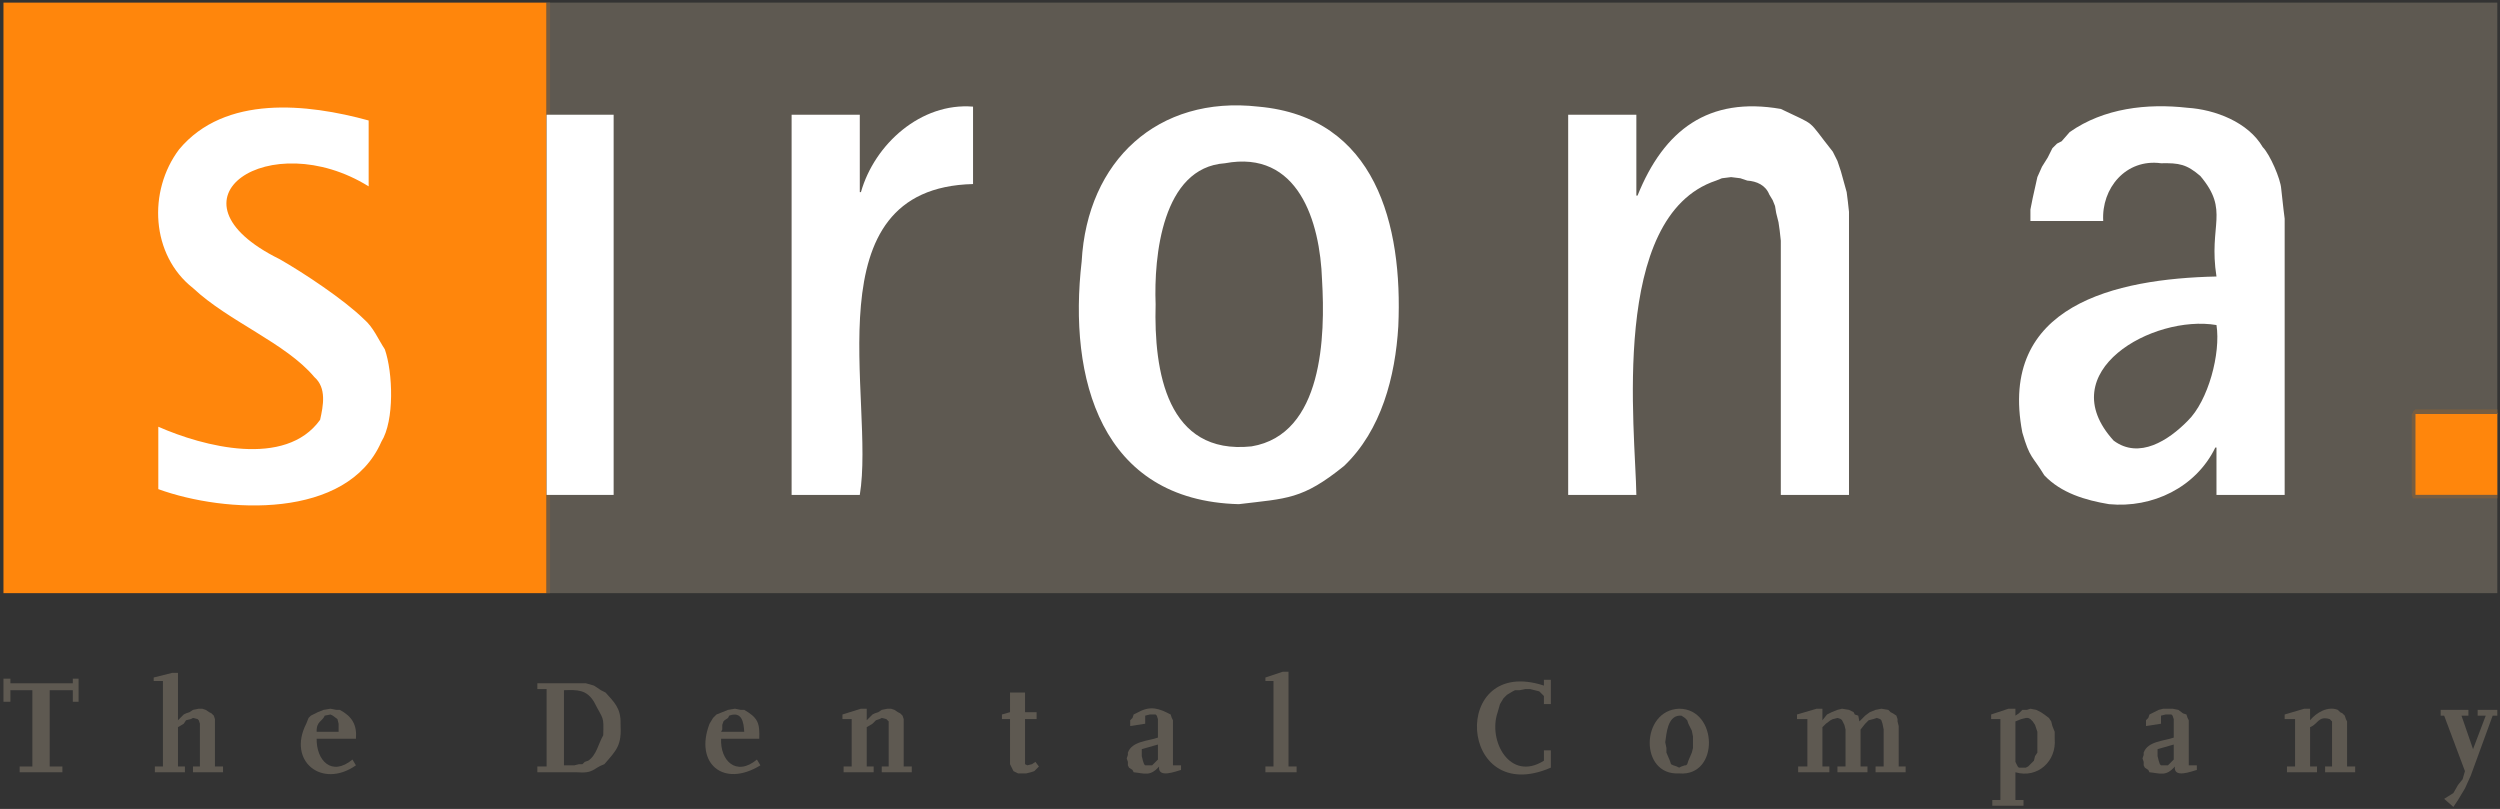 <?xml version="1.0" encoding="UTF-8" standalone="no"?>
<!-- Created with Inkscape (http://www.inkscape.org/) -->
<svg
   xmlns:svg="http://www.w3.org/2000/svg"
   xmlns="http://www.w3.org/2000/svg"
   xmlns:xlink="http://www.w3.org/1999/xlink"
   version="1.0"
   width="649"
   height="210"
   viewBox="-0.902 -0.681 649 210"
   id="svg2"
   xml:space="preserve">
	<rect x="-0.902" y="-0.681" width="649" height="210" fill="#333333" stroke="none"/>
	<defs
   id="defs4">
	</defs>
	<g
   id="g6">
		<path
   d="M 140.996,0 L 647.397,0 L 647.397,153.301 L 140.996,153.301 L 140.996,0 z "
   style="fill:#5e5951;fill-rule:evenodd"
   id="path8" />
		<rect
   width="140.996"
   height="153.301"
   x="0"
   y="0"
   style="fill:#ff860c"
   id="rect10" /> 
		<path
   d="M 71.699,66.602 C 40.01,50.967 69.272,31.846 94.8,47.7 L 94.8,30.596 C 78.906,26.231 57.476,23.853 45.596,38.096 C 37.432,48.936 38.291,65.547 49.2,74.102 C 58.472,82.808 73.272,88.355 80.699,97.198 C 83.922,100.015 83.023,104.615 82.198,108.302 C 73.189,120.865 51.827,115.226 40.196,110.099 L 40.196,126.3 C 57.525,132.594 89.249,134.298 98.096,114 C 101.548,108.468 101.089,95.997 98.999,90.001 C 97.275,87.394 96.06,84.317 93.599,82.198 C 88.442,77.119 77.803,70.073 71.699,66.602"
   style="fill:#ffffff;fill-rule:evenodd"
   id="path12" />
		<path
   d="M 204.6,127.798 L 222.3,127.798 C 226.387,103.096 209.195,48.115 251.699,47.1 L 251.699,27.002 C 238.203,25.894 226.137,36.709 222.597,49.199 L 222.3,49.199 L 222.3,29.102 L 204.6,29.102 L 204.6,127.798"
   style="fill:#ffffff;fill-rule:evenodd"
   id="path14" />
		<path
   d="M 299.097,78.301 C 298.623,65.977 300.762,42.803 317.1,41.699 C 336.099,38.144 341.788,56.777 342.3,72.002 C 343.154,86.475 342.603,112.095 323.999,115.2 C 302.026,117.515 298.613,95.723 299.097,78.301 M 320.698,130.2 C 333.247,128.672 337.143,129.057 347.998,120.298 C 357.729,111.035 361.323,97.041 362.1,83.999 C 363.277,57.72 356.285,29.727 325.796,27.002 C 299.663,24.038 281.333,41.035 279.898,67.197 C 276.382,97.471 284.771,129.277 320.698,130.2 z "
   style="fill:#ffffff;fill-rule:evenodd"
   id="path16" />
		<path
   d="M 406.196,127.798 L 423.896,127.798 C 423.671,111.113 416.801,55.449 444.599,46.201 L 446.098,45.596 L 448.495,45.298 L 450.897,45.596 L 452.694,46.201 C 455.131,46.367 457.425,47.363 458.397,49.8 L 459.295,51.299 L 459.896,52.798 L 460.194,54.6 L 460.795,57.002 L 461.098,59.102 L 461.396,61.797 L 461.396,127.798 L 479.096,127.798 L 479.096,54.297 L 478.798,51.602 L 478.495,49.2 L 476.996,43.8 L 476.098,41.1 L 474.897,38.703 C 467.846,29.816 471.035,32.277 461.396,27.599 C 442.651,24.337 431.079,32.995 424.199,50.099 L 423.896,50.099 L 423.896,29.102 L 406.196,29.102 L 406.196,127.798"
   style="fill:#ffffff;fill-rule:evenodd"
   id="path18" />
		<path
   d="M 574.497,83.701 C 575.635,90.976 572.397,103.359 566.997,108.598 C 562.1,113.588 554.438,118.652 547.798,113.701 C 531.484,95.791 558.042,80.903 574.497,83.701 M 574.497,127.798 L 592.197,127.798 L 592.197,56.099 L 591.899,53.702 L 591.596,50.997 L 591.298,48.302 C 591.137,45.792 588.398,39.425 586.498,37.501 C 582.714,31.017 574.096,27.75 566.996,27.301 C 556.454,26.11 545.258,27.384 536.395,33.6 L 534.295,35.997 L 533.094,36.602 L 531.898,37.798 L 530.697,40.2 L 529.198,42.597 L 527.997,45.297 L 527.396,47.997 L 526.795,50.697 L 526.194,53.7 L 526.194,56.698 L 545.095,56.698 C 544.587,48.163 551.008,40.468 560.095,41.698 C 564.802,41.6 566.755,41.957 570.295,44.999 C 577.985,54.101 572.38,57.636 574.494,71.098 C 548.317,71.669 517.726,78.515 524.094,111.601 C 526.067,118.432 526.657,117.524 529.797,122.7 C 534.143,127.314 540.5,129.189 546.594,130.2 C 557.893,131.284 569.172,125.849 574.197,115.498 L 574.495,115.498 L 574.495,127.798 L 574.497,127.798 z "
   style="fill:#ffffff;fill-rule:evenodd"
   id="path20" />
		<rect
   width="21.299"
   height="21.299"
   x="626.099"
   y="106.499"
   style="fill:#ff860c"
   id="rect22" /> 
		<polyline
   fill-rule="evenodd"
   clip-rule="evenodd"
   fill="#5E5951"
   points="15.298,198.301 11.997,198.301 11.997,178.496     17.998,178.496 17.998,181.499 19.497,181.499 19.497,175.498 17.998,175.498 17.998,176.699 1.797,176.699 1.797,175.498     0,175.498 0,181.499 1.797,181.499 1.797,178.496 7.5,178.496 7.5,198.301 4.199,198.301 4.199,199.8 15.298,199.8     15.298,198.301 "
   id="polyline24"
   style="fill:#5e5951;fill-rule:evenodd" />
		<polyline
   fill-rule="evenodd"
   clip-rule="evenodd"
   fill="#5E5951"
   points="56.997,198.301 54.897,198.301 54.897,185.996     54.6,185.098 53.999,184.502 53.398,184.199 52.5,183.599 51.597,183.301 50.698,183.301 49.199,183.599 48.296,184.199     47.397,184.502 46.797,184.8 45.298,186.299 45.298,173.999 43.799,173.999 38.999,175.2 38.999,176.099 41.396,176.099     41.396,198.301 39.297,198.301 39.297,199.8 47.1,199.8 47.1,198.301 45.298,198.301 45.298,188.096 46.797,187.197     47.397,186.299 48.599,185.996 49.199,185.698 50.396,185.996 50.698,186.299 50.996,187.197 50.996,198.301 49.199,198.301     49.199,199.8 56.997,199.8 56.997,198.301 "
   id="polyline26"
   style="fill:#5e5951;fill-rule:evenodd" />
		<path
   d="M 81.299,189.297 C 81.206,186.519 82.808,186.621 83.399,185.098 L 84.898,184.8 L 85.499,185.098 L 86.7,185.996 L 86.998,187.197 L 86.998,189.297 L 81.299,189.297 M 90.596,196.499 C 85.137,201.025 81.211,196.66 81.299,191.099 L 91.499,191.099 C 91.807,187.452 90.449,185.264 87.3,183.599 L 86.397,183.599 L 84.898,183.301 L 83.096,183.599 L 81.597,184.2 L 80.396,184.801 L 79.8,185.099 L 79.199,185.7 L 78.598,187.199 C 73.627,196.926 82.709,204.172 91.498,198 L 90.596,196.499 z "
   style="fill:#5e5951;fill-rule:evenodd"
   id="path28" />
		<path
   d="M 145.498,178.496 C 148.926,178.384 151.348,178.301 153.296,181.499 C 155.767,186.353 155.85,185.02 155.698,190.2 C 154.438,192.348 153.979,195.361 151.797,196.797 L 150.899,197.1 L 150.298,197.701 L 149.4,197.701 L 148.199,197.999 L 145.499,197.999 L 145.499,178.496 M 148.799,199.8 C 153.374,200.166 152.998,198.76 155.996,197.7 C 159.272,193.916 160.508,192.803 160.195,187.197 C 160.322,183.105 158.447,181.528 156.299,179.101 L 155.098,178.496 L 153.296,177.3 L 151.196,176.699 L 138.598,176.699 L 138.598,178.198 L 140.995,178.198 L 140.995,198.301 L 138.598,198.301 L 138.598,199.8 L 148.799,199.8 z "
   style="fill:#5e5951;fill-rule:evenodd"
   id="path30" />
		<path
   d="M 186.299,189.297 L 186.597,188.701 L 186.597,187.5 L 186.9,186.602 L 187.198,186.299 L 188.096,185.698 L 188.399,185.097 C 191.714,183.886 192.159,186.806 192.3,189.296 L 186.299,189.296 M 195.596,196.499 C 190.22,200.986 186.026,196.777 186.299,191.099 L 196.196,191.099 C 196.357,187.095 195.908,185.669 192.3,183.599 L 191.397,183.599 L 189.898,183.301 L 188.096,183.599 L 185.098,184.8 L 184.8,185.098 L 184.199,185.699 L 183.296,187.198 C 179.326,197.471 186.875,203.936 196.499,197.999 L 195.596,196.499 z "
   style="fill:#5e5951;fill-rule:evenodd"
   id="path32" />
		<polyline
   fill-rule="evenodd"
   clip-rule="evenodd"
   fill="#5E5951"
   points="235.796,198.301 233.696,198.301 233.696,185.996     233.398,185.098 232.798,184.502 232.197,184.199 231.299,183.599 230.396,183.301 229.497,183.301 227.998,183.599     227.1,184.199 226.196,184.502 225.596,184.8 224.097,186.299 224.097,183.301 222.598,183.301 217.798,184.8 217.798,185.996     220.195,185.996 220.195,198.301 218.096,198.301 218.096,199.8 225.898,199.8 225.898,198.301 224.097,198.301 224.097,188.096     225.596,187.197 226.499,186.299 227.397,185.996 227.998,185.698 229.199,185.996 229.497,186.299 229.8,186.602 229.8,198.301     227.998,198.301 227.998,199.8 235.796,199.8 235.796,198.301 "
   id="polyline34"
   style="fill:#5e5951;fill-rule:evenodd" />
		<polyline
   fill-rule="evenodd"
   clip-rule="evenodd"
   fill="#5E5951"
   points="267.896,197.1 266.997,197.7 265.796,197.998     265.195,197.7 265.195,185.996 268.198,185.996 268.198,184.199 265.195,184.199 265.195,179.102 261.299,179.102     261.299,184.199 259.199,184.8 259.199,185.996 261.299,185.996 261.299,197.7 261.597,198.301 262.197,199.502 263.398,200.098     265.498,200.098 266.699,199.8 267.598,199.502 268.799,198.301 267.896,197.1 "
   id="polyline36"
   style="fill:#5e5951;fill-rule:evenodd" />
		<path
   d="M 299.697,196.499 L 298.198,197.998 L 296.396,197.998 L 296.098,197.7 L 295.795,196.797 L 295.497,195.596 L 295.497,193.799 L 299.696,192.598 L 299.696,196.499 M 305.698,197.998 L 303.598,197.998 L 303.598,186.299 L 303.295,185.698 L 302.997,184.8 C 300.092,183.291 297.89,182.412 294.599,184.199 L 293.998,184.502 L 293.397,184.8 L 293.094,185.698 L 292.498,186.299 L 292.498,187.798 L 296.394,187.197 L 296.394,185.097 L 297.595,184.799 L 299.094,184.799 L 299.397,185.097 L 299.695,185.995 L 299.695,190.8 C 297.273,191.684 292.976,191.684 291.897,194.696 L 291.897,195.297 L 291.594,196.2 L 291.897,197.098 L 291.897,197.996 L 292.195,198.597 L 293.093,199.198 L 293.396,199.799 C 296.218,200.068 297.668,200.976 299.998,198.3 C 299.607,201.493 304.393,199.521 305.696,199.198 L 305.696,197.998 L 305.698,197.998 z "
   style="fill:#5e5951;fill-rule:evenodd"
   id="path38" />
		<polyline
   fill-rule="evenodd"
   clip-rule="evenodd"
   fill="#5E5951"
   points="335.698,198.301 333.599,198.301 333.599,173.701     332.1,173.701 327.598,175.2 327.598,176.099 329.697,176.099 329.697,198.301 327.598,198.301 327.598,199.8 335.698,199.8     335.698,198.301 "
   id="polyline40"
   style="fill:#5e5951;fill-rule:evenodd" />
		<path
   d="M 401.699,194.102 L 399.897,194.102 L 399.897,196.797 C 391.127,202.339 385.302,191.67 387.895,184.199 L 388.496,182.099 L 389.399,180.595 L 390.297,179.697 L 391.796,178.799 L 392.397,178.496 L 393.598,178.496 L 395.097,178.198 L 396.298,178.198 L 397.499,178.496 L 398.695,178.799 L 399.896,180 L 399.896,182.1 L 401.698,182.1 L 401.698,175.801 L 399.896,175.801 L 399.896,177.3 C 375.414,169.263 377.499,209.121 401.698,198.599 L 401.698,194.102"
   style="fill:#5e5951;fill-rule:evenodd"
   id="path42" />
		<path
   d="M 435,185.098 L 435.596,185.098 L 436.499,185.699 L 437.1,186.3 L 437.398,187.198 L 438.296,189 L 438.599,190.499 L 438.599,193.497 L 438.296,194.698 L 437.398,196.798 L 437.1,197.7 L 436.797,197.998 L 436.499,197.998 L 435.596,198.301 L 435,198.599 L 434.399,198.301 L 433.496,197.998 L 432.895,197.7 L 432.597,196.797 L 431.699,194.697 L 431.699,193.496 L 431.396,192.002 C 431.738,189.697 431.973,185.4 435,185.098 M 435,200.098 C 445.518,200.996 445.112,183.311 435,183.301 C 425.015,183.672 424.619,200.684 435,200.098 z "
   style="fill:#5e5951;fill-rule:evenodd"
   id="path44" />
		<polyline
   fill-rule="evenodd"
   clip-rule="evenodd"
   fill="#5E5951"
   points="493.799,198.301 491.997,198.301 491.997,187.798     491.699,186.602 491.699,185.996 491.396,185.098 490.498,184.502 489.897,184.199 489.297,183.599 487.5,183.301     485.996,183.599 484.497,184.199 483.296,185.098 481.797,186.602 481.499,185.098 480.596,184.8 480.298,184.199     479.097,183.599 477.3,183.301 476.099,183.599 474.6,184.199 473.398,184.8 472.197,186.299 472.197,183.301 470.698,183.301     465.596,184.8 465.596,185.996 468.296,185.996 468.296,198.301 465.898,198.301 465.898,199.8 473.999,199.8 473.999,198.301     472.197,198.301 472.197,188.096 473.096,187.197 474.297,186.299 474.897,185.996 476.099,185.698 476.997,185.996     477.3,186.299 477.896,187.5 478.198,188.701 478.198,198.301 476.099,198.301 476.099,199.8 483.896,199.8 483.896,198.301     482.1,198.301 482.1,188.701 483.296,187.197 484.199,186.299 485.396,185.996 486.299,185.698 487.197,185.996 487.5,186.299     487.798,187.197 488.096,188.701 488.096,198.301 485.996,198.301 485.996,199.8 493.799,199.8 493.799,198.301 "
   id="polyline46"
   style="fill:#5e5951;fill-rule:evenodd" />
		<path
   d="M 525,185.698 L 525.596,185.698 L 526.197,185.996 L 526.798,186.601 L 527.399,187.499 L 528,189.296 L 528,194.696 L 527.399,195.594 L 527.101,196.795 L 526.198,197.698 L 525.597,198.299 L 525,198.599 L 523.198,198.599 L 522.895,198.301 L 522.3,197.1 L 522.3,186.602 L 523.799,185.997 L 525,185.698 M 524.399,207.002 L 522.299,207.002 L 522.299,199.8 C 528.031,201.485 533.012,196.948 532.499,191.099 L 532.499,189.297 L 531.898,187.798 L 531.595,186.602 L 530.994,185.699 L 529.8,184.8 L 528.897,184.199 L 527.696,183.598 L 526.197,183.3 L 525.299,183.598 L 524.098,183.598 L 523.2,184.501 L 522.302,185.097 L 522.302,183.3 L 520.5,183.3 L 515.998,184.799 L 515.998,185.995 L 518.4,185.995 L 518.4,207.001 L 516.3,207.001 L 516.3,208.495 L 524.401,208.495 L 524.401,207.002 L 524.399,207.002 z "
   style="fill:#5e5951;fill-rule:evenodd"
   id="path48" />
		<path
   d="M 563.398,196.499 L 561.899,197.998 L 560.097,197.998 L 559.8,197.7 L 559.497,196.797 L 559.199,195.596 L 559.199,193.799 L 563.398,192.598 L 563.398,196.499 M 569.399,197.998 L 567.299,197.998 L 567.299,186.299 L 566.996,185.698 L 566.698,184.8 L 565.795,184.502 L 564.599,183.599 L 563.095,183.301 L 560.698,183.301 L 559.497,183.599 L 558.296,184.2 L 557.695,184.503 L 557.1,184.8 L 556.797,185.698 L 556.196,186.299 L 556.196,187.798 L 560.097,187.197 L 560.097,185.097 L 561.298,184.799 L 562.797,184.799 L 563.095,185.097 L 563.398,185.995 L 563.398,190.8 C 560.976,191.684 556.679,191.684 555.595,194.696 L 555.595,195.297 L 555.297,196.2 L 555.595,197.098 L 555.595,197.996 L 555.898,198.597 L 556.796,199.198 L 557.099,199.799 C 559.921,200.068 561.371,200.976 563.696,198.3 C 563.305,201.493 568.091,199.521 569.399,199.198 L 569.399,197.998 z "
   style="fill:#5e5951;fill-rule:evenodd"
   id="path50" />
		<path
   d="M 610.498,198.301 L 608.398,198.301 L 608.398,186.602 L 608.095,185.997 L 607.797,185.099 L 607.196,184.503 L 606.595,184.2 L 605.994,183.599 C 603.421,182.554 600.398,184.317 598.797,186.299 L 598.797,183.301 L 597.3,183.301 L 592.197,184.8 L 592.197,185.996 L 594.897,185.996 L 594.897,198.301 L 592.797,198.301 L 592.797,199.8 L 600.595,199.8 L 600.595,198.301 L 598.798,198.301 L 598.798,188.096 C 600.902,187.276 600.868,185.108 603.896,185.996 L 604.199,186.299 L 604.497,186.602 L 604.497,198.301 L 602.695,198.301 L 602.695,199.8 L 610.498,199.8 L 610.498,198.301"
   style="fill:#5e5951;fill-rule:evenodd"
   id="path52" />
		<g
   id="g54">
			<defs
   id="defs56">
				<rect
   width="15"
   height="25.2"
   x="632.695"
   y="183.599"
   id="XMLID_6_" /> 
			</defs>
			<clipPath
   id="XMLID_9_">
				<use
   id="use60"
   x="0"
   y="0"
   width="649"
   height="210"
   xlink:href="#XMLID_6_" />
			</clipPath>
			<polyline
   clip-path="url(#XMLID_9_)"
   fill-rule="evenodd"
   clip-rule="evenodd"
   fill="#5E5951"
   points="647.397,183.599      642.3,183.599 642.3,185.098 644.399,185.098 641.099,193.799 638.096,185.098 639.897,185.098 639.897,183.599 632.695,183.599      632.695,185.098 633.599,185.098 638.999,199.502 638.398,201.602 637.197,203.096 635.996,205.2 633.599,206.699      635.996,208.799 637.197,207.002 638.999,203.999 640.498,200.698 646.196,185.098 647.397,185.098 647.397,183.599 "
   id="polyline62"
   style="fill:#5e5951;fill-rule:evenodd" />
		</g>
		<polyline
   fill="#775D41"
   points="647.397,105.596 647.397,106.797 626.099,106.797 626.099,127.798 647.397,127.798     647.397,128.701 625.498,128.701 625.195,127.798 625.195,106.797 625.498,106.499 625.498,106.201 626.099,105.596     647.397,105.596 "
   id="polyline64"
   style="fill:#775d41" />
		<rect
   width="0.903"
   height="153.301"
   x="140.996"
   y="0"
   style="fill:#775d41"
   id="rect66" /> 
		<rect
   width="17.402"
   height="98.696"
   x="140.996"
   y="29.102"
   style="fill:#ffffff"
   id="rect68" /> 
	</g>
</svg>